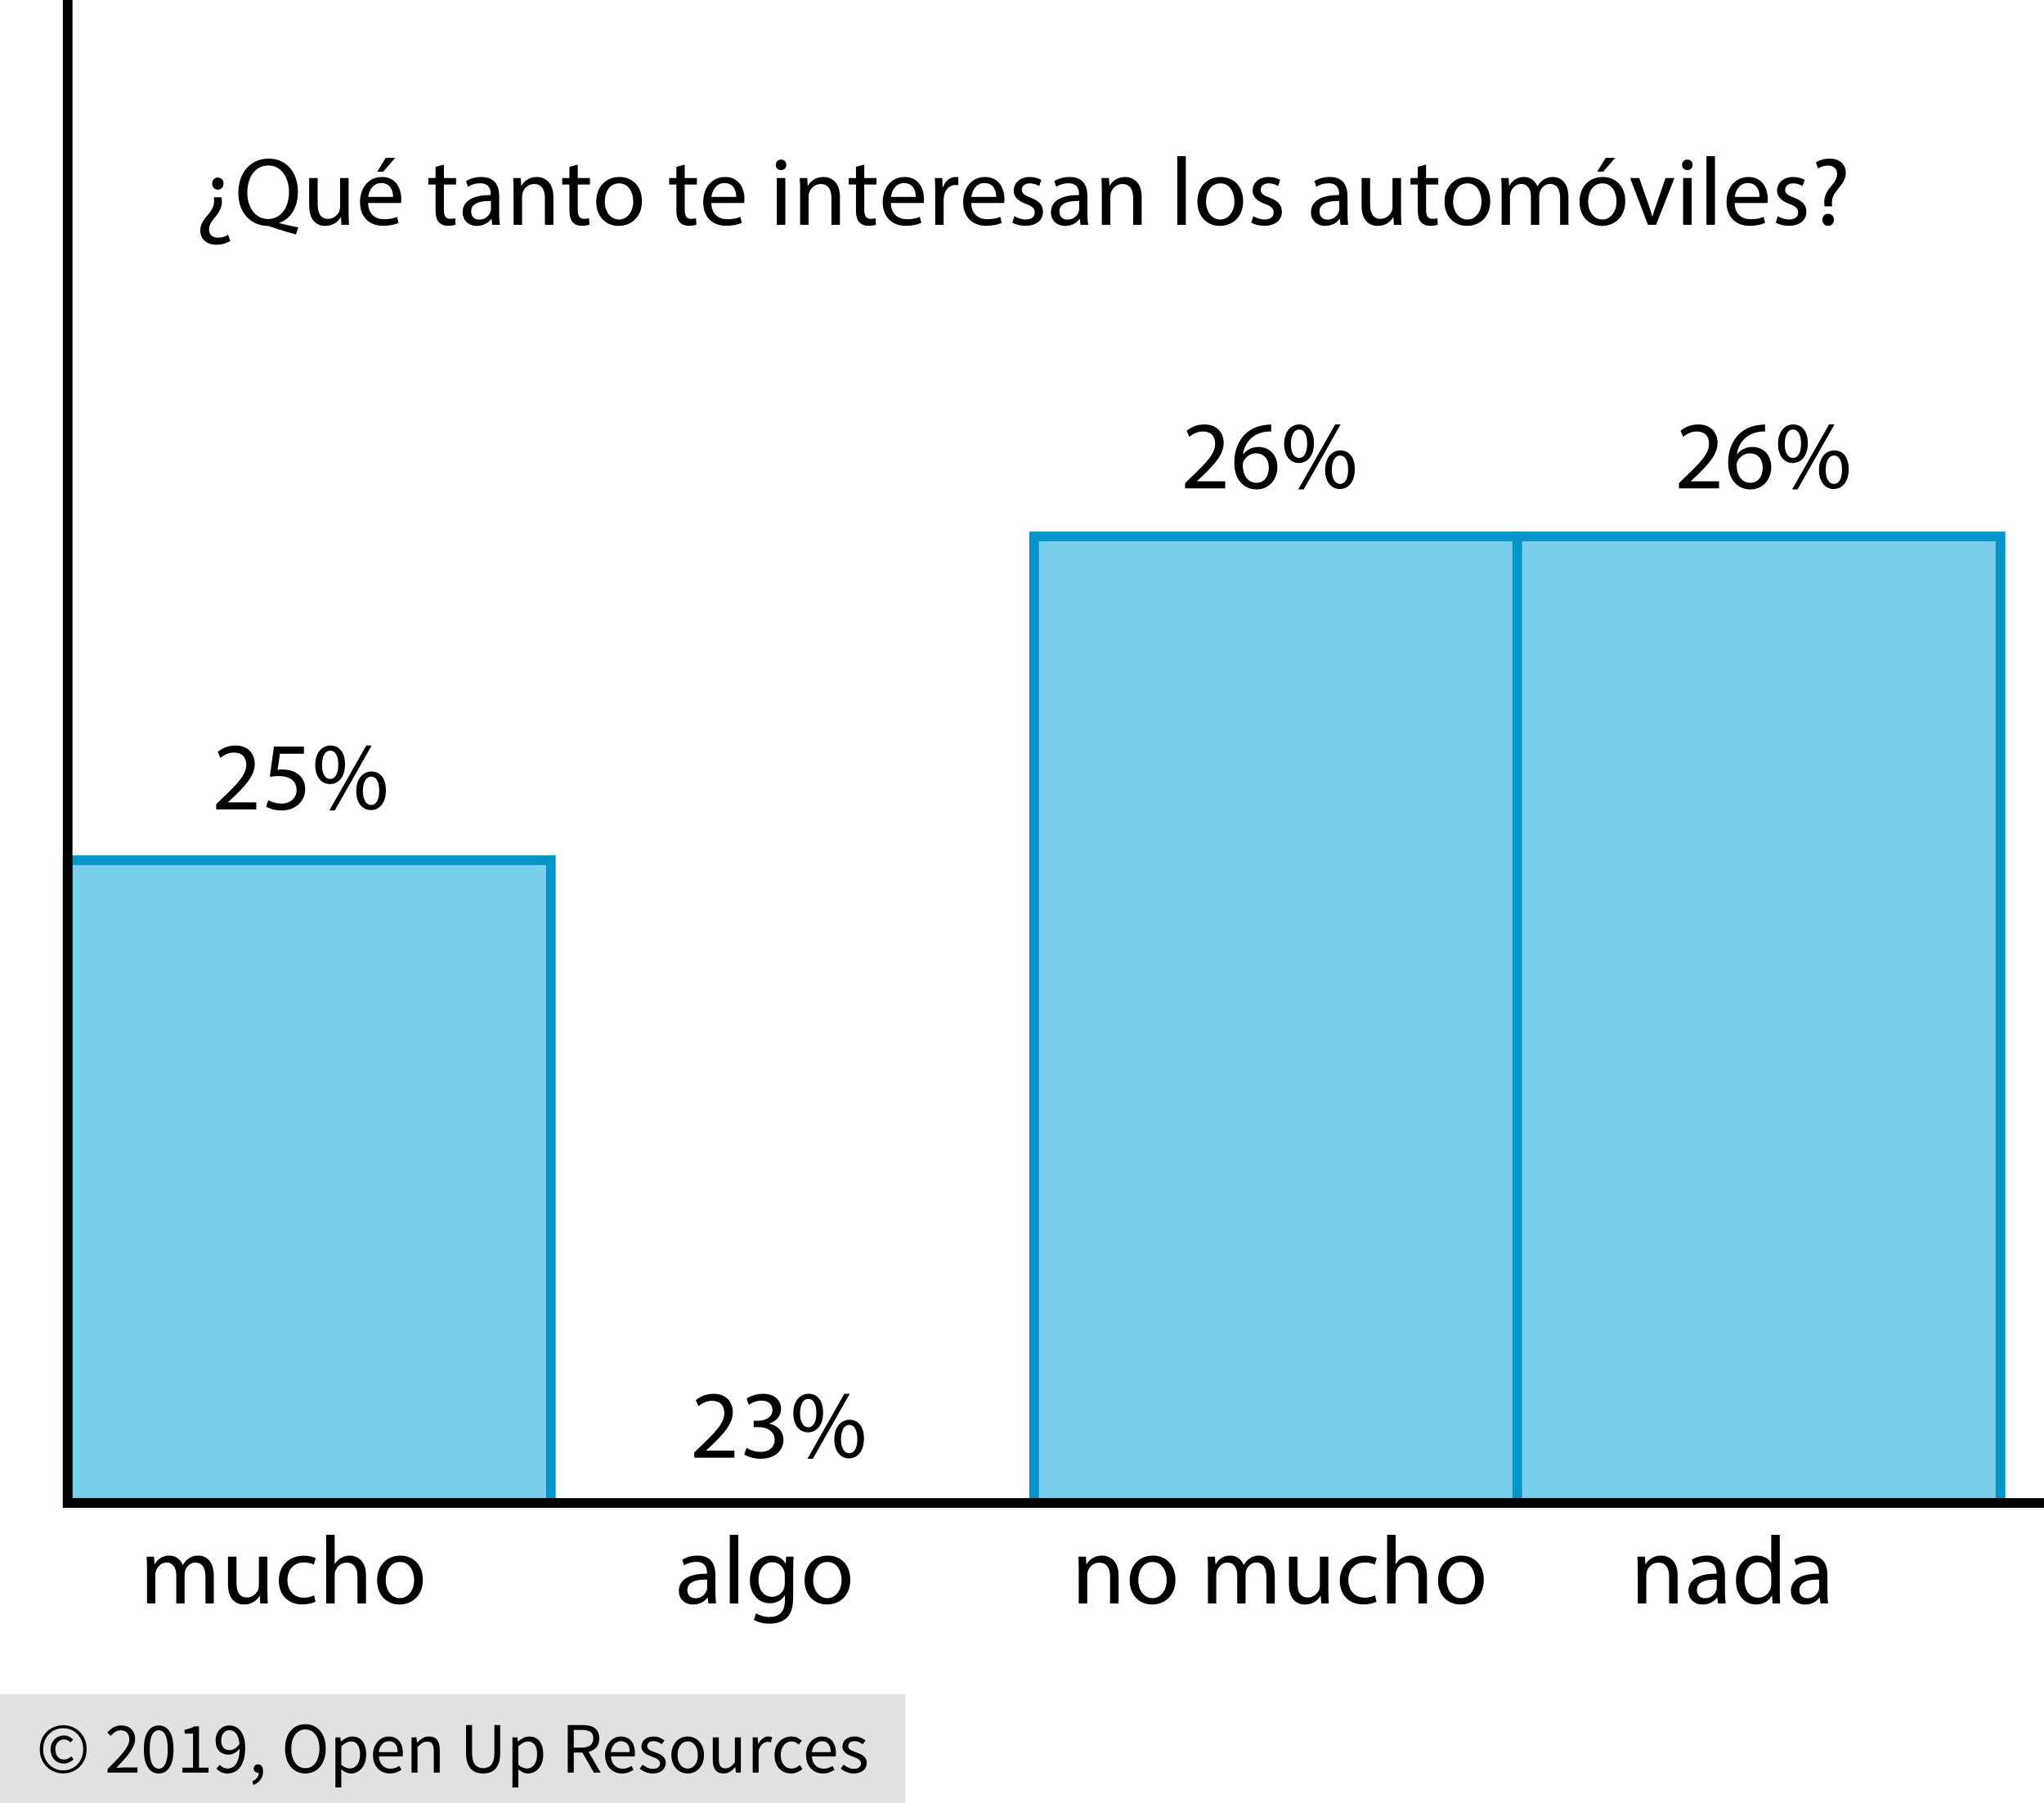<?xml version="1.0" encoding="utf-8"?>
<!-- Generator: Adobe Illustrator 23.0.3, SVG Export Plug-In . SVG Version: 6.00 Build 0)  -->
<svg version="1.1" xmlns="http://www.w3.org/2000/svg" xmlns:xlink="http://www.w3.org/1999/xlink" x="0px" y="0px"
	 viewBox="0 0 423 373.094" style="enable-background:new 0 0 423 373.094;" xml:space="preserve">
<style type="text/css">
	.st0{fill:#E1E1E1;}
	.st1{fill:#7BCEEC;stroke:#0695C8;stroke-width:2;stroke-miterlimit:10;}
	.st2{fill:none;stroke:#000000;stroke-width:2;stroke-miterlimit:10;}
</style>
<g id="Copyright">
	<rect y="350.594" class="st0" width="187.347" height="22.5"/>
	<g>
		<path d="M13.08,366.959c-0.65,0-1.27-0.118-1.86-0.353c-0.59-0.235-1.105-0.57-1.545-1.005s-0.79-0.96-1.05-1.575
			c-0.26-0.615-0.39-1.307-0.39-2.078c0-0.76,0.13-1.445,0.39-2.055c0.26-0.61,0.61-1.13,1.05-1.56c0.44-0.43,0.955-0.76,1.545-0.99
			c0.59-0.229,1.209-0.345,1.86-0.345c0.65,0,1.268,0.115,1.853,0.345c0.585,0.23,1.1,0.561,1.545,0.99
			c0.445,0.43,0.797,0.95,1.058,1.56c0.26,0.61,0.39,1.295,0.39,2.055c0,0.771-0.13,1.463-0.39,2.078
			c-0.26,0.615-0.613,1.14-1.058,1.575c-0.445,0.435-0.96,0.77-1.545,1.005S13.73,366.959,13.08,366.959z M13.08,366.33
			c0.57,0,1.105-0.105,1.605-0.315c0.5-0.21,0.938-0.508,1.312-0.893s0.672-0.845,0.893-1.38c0.22-0.535,0.33-1.132,0.33-1.792
			c0-0.65-0.11-1.242-0.33-1.777c-0.22-0.535-0.518-0.992-0.893-1.373c-0.375-0.38-0.812-0.672-1.312-0.877
			c-0.5-0.205-1.035-0.308-1.605-0.308c-0.57,0-1.105,0.103-1.605,0.308c-0.5,0.205-0.938,0.498-1.312,0.877
			c-0.375,0.38-0.673,0.838-0.893,1.373c-0.22,0.535-0.33,1.127-0.33,1.777c0,0.66,0.11,1.258,0.33,1.792
			c0.22,0.535,0.518,0.996,0.893,1.38s0.812,0.682,1.312,0.893C11.975,366.225,12.51,366.33,13.08,366.33z M13.2,364.919
			c-0.38,0-0.735-0.067-1.065-0.203c-0.33-0.135-0.62-0.33-0.87-0.585c-0.25-0.255-0.445-0.565-0.585-0.93
			c-0.14-0.365-0.21-0.783-0.21-1.253c0-0.43,0.077-0.82,0.232-1.17c0.155-0.35,0.36-0.65,0.615-0.9s0.55-0.44,0.885-0.57
			c0.335-0.13,0.682-0.195,1.042-0.195c0.42,0,0.777,0.083,1.072,0.248s0.562,0.368,0.803,0.607l-0.525,0.585
			c-0.2-0.2-0.403-0.352-0.608-0.457c-0.205-0.105-0.438-0.158-0.697-0.158c-0.55,0-0.993,0.188-1.328,0.562
			s-0.502,0.857-0.502,1.447c0,0.66,0.163,1.183,0.487,1.568c0.325,0.385,0.758,0.577,1.298,0.577c0.32,0,0.6-0.062,0.84-0.188
			c0.24-0.125,0.47-0.282,0.69-0.472l0.45,0.63c-0.28,0.24-0.575,0.442-0.885,0.607S13.65,364.919,13.2,364.919z"/>
		<path d="M22.26,366.794v-0.735c0.72-0.72,1.36-1.37,1.92-1.95c0.56-0.58,1.03-1.118,1.41-1.612c0.38-0.495,0.669-0.95,0.87-1.365
			c0.2-0.415,0.3-0.817,0.3-1.208c0-0.55-0.15-1-0.45-1.35c-0.3-0.35-0.755-0.525-1.365-0.525c-0.4,0-0.771,0.113-1.11,0.337
			c-0.34,0.225-0.65,0.498-0.93,0.818L22.2,358.5c0.4-0.44,0.825-0.792,1.275-1.058c0.45-0.265,0.99-0.397,1.62-0.397
			c0.89,0,1.59,0.258,2.1,0.772c0.51,0.515,0.765,1.198,0.765,2.047c0,0.45-0.097,0.903-0.292,1.358
			c-0.195,0.455-0.465,0.925-0.81,1.41c-0.345,0.485-0.755,0.99-1.23,1.515s-0.997,1.083-1.567,1.672c0.26-0.02,0.53-0.04,0.81-0.06
			c0.28-0.02,0.545-0.03,0.795-0.03h2.775v1.065H22.26z"/>
		<path d="M32.85,366.975c-0.97,0-1.725-0.43-2.265-1.29c-0.54-0.86-0.81-2.095-0.81-3.705s0.27-2.835,0.81-3.675
			c0.54-0.84,1.295-1.26,2.265-1.26c0.96,0,1.71,0.42,2.25,1.26c0.54,0.84,0.81,2.065,0.81,3.675s-0.27,2.845-0.81,3.705
			S33.81,366.975,32.85,366.975z M32.85,365.984c0.28,0,0.533-0.077,0.758-0.232c0.225-0.155,0.42-0.395,0.585-0.72
			c0.165-0.325,0.292-0.74,0.382-1.245s0.135-1.107,0.135-1.808c0-0.7-0.045-1.3-0.135-1.8c-0.09-0.5-0.217-0.907-0.382-1.222
			s-0.36-0.547-0.585-0.698c-0.225-0.15-0.478-0.225-0.758-0.225s-0.535,0.075-0.765,0.225c-0.23,0.15-0.428,0.383-0.593,0.698
			s-0.292,0.723-0.382,1.222c-0.09,0.5-0.135,1.101-0.135,1.8c0,1.4,0.173,2.417,0.518,3.052
			C31.837,365.667,32.29,365.984,32.85,365.984z"/>
		<path d="M37.755,366.794v-1.02h2.19v-7.05h-1.74v-0.795c0.44-0.08,0.823-0.177,1.148-0.292c0.325-0.115,0.617-0.252,0.877-0.412
			h0.945v8.55h1.98v1.02H37.755z"/>
		<path d="M47.1,366.975c-0.51,0-0.958-0.095-1.343-0.285s-0.708-0.43-0.967-0.72l0.69-0.78c0.2,0.23,0.438,0.415,0.712,0.555
			s0.562,0.21,0.862,0.21c0.34,0,0.66-0.07,0.96-0.21c0.3-0.14,0.564-0.373,0.795-0.698c0.23-0.325,0.415-0.748,0.555-1.268
			c0.14-0.52,0.215-1.165,0.225-1.935c-0.3,0.38-0.65,0.68-1.05,0.9c-0.4,0.22-0.8,0.33-1.2,0.33c-0.83,0-1.49-0.245-1.98-0.735
			c-0.49-0.49-0.735-1.23-0.735-2.22c0-0.46,0.075-0.878,0.225-1.253c0.15-0.375,0.353-0.697,0.607-0.967s0.555-0.48,0.9-0.63
			s0.708-0.225,1.087-0.225c0.47,0,0.908,0.095,1.312,0.285c0.405,0.19,0.755,0.478,1.05,0.862c0.294,0.385,0.525,0.865,0.69,1.44
			c0.165,0.575,0.248,1.248,0.248,2.018c0,0.96-0.1,1.777-0.3,2.453c-0.2,0.675-0.47,1.225-0.81,1.65
			c-0.34,0.425-0.728,0.735-1.163,0.93C48.037,366.877,47.58,366.975,47.1,366.975z M47.549,362.145c0.32,0,0.658-0.1,1.013-0.3
			c0.355-0.2,0.688-0.525,0.998-0.975c-0.08-0.94-0.3-1.65-0.66-2.13s-0.845-0.72-1.455-0.72c-0.23,0-0.448,0.05-0.652,0.15
			c-0.205,0.1-0.383,0.243-0.533,0.428s-0.268,0.407-0.353,0.667c-0.085,0.26-0.127,0.545-0.127,0.855
			c0,0.63,0.145,1.125,0.435,1.485S46.949,362.145,47.549,362.145z"/>
		<path d="M52.484,369.344l-0.3-0.72c0.43-0.19,0.765-0.442,1.005-0.758c0.24-0.315,0.355-0.672,0.345-1.072
			c-0.03,0.01-0.081,0.015-0.15,0.015c-0.24,0-0.447-0.073-0.622-0.218c-0.175-0.145-0.263-0.357-0.263-0.637
			c0-0.27,0.09-0.482,0.27-0.638c0.18-0.155,0.395-0.232,0.645-0.232c0.32,0,0.572,0.13,0.757,0.39
			c0.185,0.26,0.278,0.615,0.278,1.065c0,0.65-0.175,1.215-0.525,1.695S53.094,369.084,52.484,369.344z"/>
		<path d="M63.194,366.975c-0.62,0-1.188-0.12-1.703-0.36c-0.515-0.24-0.958-0.582-1.327-1.027c-0.37-0.445-0.658-0.985-0.863-1.62
			c-0.205-0.635-0.308-1.347-0.308-2.137s0.103-1.498,0.308-2.123s0.493-1.155,0.863-1.59c0.37-0.435,0.812-0.767,1.327-0.997
			s1.083-0.345,1.703-0.345s1.188,0.118,1.703,0.353c0.515,0.235,0.96,0.57,1.335,1.005s0.665,0.965,0.87,1.59
			c0.205,0.625,0.307,1.327,0.307,2.107c0,0.79-0.103,1.502-0.307,2.137c-0.205,0.635-0.495,1.175-0.87,1.62
			c-0.375,0.445-0.82,0.788-1.335,1.027C64.382,366.854,63.814,366.975,63.194,366.975z M63.194,365.879
			c0.44,0,0.837-0.095,1.192-0.285c0.355-0.189,0.66-0.462,0.915-0.817s0.453-0.78,0.593-1.275c0.14-0.495,0.21-1.052,0.21-1.672
			c0-0.61-0.07-1.16-0.21-1.65c-0.14-0.49-0.338-0.905-0.593-1.245s-0.56-0.603-0.915-0.788s-0.752-0.277-1.192-0.277
			s-0.837,0.092-1.192,0.277s-0.66,0.448-0.915,0.788s-0.453,0.755-0.593,1.245c-0.14,0.49-0.21,1.041-0.21,1.65
			c0,0.62,0.07,1.177,0.21,1.672s0.338,0.92,0.593,1.275s0.56,0.628,0.915,0.817C62.357,365.785,62.754,365.879,63.194,365.879z"/>
		<path d="M69.404,369.87v-10.365h1.02l0.105,0.84h0.045c0.33-0.28,0.692-0.52,1.087-0.72s0.808-0.3,1.238-0.3
			c0.47,0,0.885,0.088,1.245,0.263c0.36,0.175,0.66,0.425,0.9,0.75c0.24,0.325,0.422,0.715,0.547,1.17
			c0.125,0.455,0.188,0.968,0.188,1.538c0,0.62-0.085,1.172-0.255,1.658c-0.17,0.485-0.4,0.897-0.69,1.237
			c-0.291,0.34-0.625,0.598-1.005,0.772c-0.38,0.175-0.78,0.263-1.2,0.263c-0.34,0-0.678-0.075-1.013-0.225
			s-0.672-0.355-1.012-0.615l0.03,1.275v2.46H69.404z M72.419,365.939c0.3,0,0.577-0.067,0.833-0.203
			c0.255-0.135,0.475-0.325,0.66-0.57s0.33-0.547,0.435-0.908c0.105-0.36,0.158-0.765,0.158-1.215c0-0.4-0.035-0.765-0.105-1.095
			c-0.07-0.33-0.183-0.612-0.337-0.847c-0.155-0.235-0.355-0.417-0.6-0.548c-0.245-0.129-0.538-0.195-0.877-0.195
			c-0.31,0-0.623,0.085-0.938,0.255c-0.315,0.17-0.653,0.415-1.013,0.735v3.825c0.33,0.28,0.65,0.478,0.96,0.593
			C71.904,365.882,72.179,365.939,72.419,365.939z"/>
		<path d="M80.684,366.975c-0.49,0-0.948-0.088-1.373-0.263c-0.425-0.175-0.795-0.425-1.11-0.75
			c-0.315-0.325-0.562-0.722-0.743-1.192s-0.27-1.005-0.27-1.605s0.092-1.138,0.277-1.613c0.185-0.475,0.43-0.877,0.735-1.208
			c0.305-0.33,0.652-0.582,1.042-0.757c0.39-0.175,0.795-0.263,1.215-0.263c0.46,0,0.873,0.081,1.237,0.24
			c0.365,0.16,0.67,0.39,0.915,0.69s0.433,0.66,0.562,1.08s0.195,0.89,0.195,1.41c0,0.13-0.003,0.257-0.008,0.382
			s-0.018,0.232-0.037,0.322h-4.92c0.05,0.78,0.292,1.398,0.728,1.853c0.435,0.456,1.002,0.683,1.703,0.683
			c0.35,0,0.672-0.052,0.968-0.157c0.294-0.105,0.577-0.243,0.847-0.413l0.435,0.81c-0.32,0.2-0.675,0.375-1.065,0.525
			S81.184,366.975,80.684,366.975z M78.389,362.564h3.9c0-0.74-0.158-1.302-0.473-1.688c-0.315-0.385-0.757-0.578-1.327-0.578
			c-0.26,0-0.508,0.05-0.743,0.15c-0.235,0.1-0.448,0.248-0.638,0.443c-0.19,0.195-0.348,0.433-0.472,0.712
			C78.511,361.884,78.429,362.205,78.389,362.564z"/>
		<path d="M85.169,366.794v-7.29h1.02l0.105,1.05h0.045c0.35-0.35,0.717-0.642,1.103-0.877c0.385-0.235,0.833-0.353,1.343-0.353
			c0.77,0,1.332,0.24,1.688,0.72c0.354,0.48,0.532,1.19,0.532,2.13v4.62h-1.23v-4.455c0-0.69-0.11-1.188-0.33-1.492
			c-0.22-0.305-0.57-0.458-1.05-0.458c-0.38,0-0.715,0.095-1.005,0.285c-0.291,0.19-0.62,0.47-0.99,0.84v5.28H85.169z"/>
		<path d="M99.989,366.975c-0.5,0-0.968-0.073-1.403-0.218c-0.435-0.145-0.81-0.385-1.125-0.72s-0.562-0.772-0.742-1.312
			c-0.18-0.54-0.27-1.205-0.27-1.995v-5.775h1.245v5.805c0,0.59,0.06,1.085,0.18,1.485s0.282,0.72,0.487,0.96
			c0.205,0.24,0.448,0.412,0.728,0.518c0.28,0.105,0.58,0.157,0.9,0.157c0.33,0,0.635-0.052,0.915-0.157
			c0.28-0.105,0.525-0.278,0.735-0.518c0.21-0.24,0.375-0.56,0.495-0.96c0.12-0.4,0.18-0.895,0.18-1.485v-5.805h1.2v5.775
			c0,0.79-0.09,1.455-0.27,1.995c-0.18,0.54-0.428,0.978-0.743,1.312s-0.688,0.575-1.117,0.72
			C100.954,366.902,100.488,366.975,99.989,366.975z"/>
		<path d="M106.048,369.87v-10.365h1.02l0.105,0.84h0.045c0.33-0.28,0.692-0.52,1.087-0.72s0.808-0.3,1.238-0.3
			c0.47,0,0.885,0.088,1.245,0.263c0.36,0.175,0.66,0.425,0.9,0.75c0.24,0.325,0.422,0.715,0.547,1.17
			c0.125,0.455,0.188,0.968,0.188,1.538c0,0.62-0.085,1.172-0.255,1.658c-0.17,0.485-0.4,0.897-0.69,1.237
			c-0.291,0.34-0.625,0.598-1.005,0.772c-0.38,0.175-0.78,0.263-1.2,0.263c-0.34,0-0.678-0.075-1.013-0.225
			s-0.672-0.355-1.012-0.615l0.03,1.275v2.46H106.048z M109.063,365.939c0.3,0,0.577-0.067,0.833-0.203
			c0.255-0.135,0.475-0.325,0.66-0.57s0.33-0.547,0.435-0.908c0.105-0.36,0.158-0.765,0.158-1.215c0-0.4-0.035-0.765-0.105-1.095
			c-0.07-0.33-0.183-0.612-0.337-0.847c-0.155-0.235-0.355-0.417-0.6-0.548c-0.245-0.129-0.538-0.195-0.877-0.195
			c-0.31,0-0.623,0.085-0.938,0.255c-0.315,0.17-0.653,0.415-1.013,0.735v3.825c0.33,0.28,0.65,0.478,0.96,0.593
			C108.548,365.882,108.823,365.939,109.063,365.939z"/>
		<path d="M117.494,366.794v-9.84h3.075c0.5,0,0.962,0.047,1.388,0.143c0.425,0.095,0.79,0.252,1.095,0.472
			c0.305,0.22,0.542,0.505,0.712,0.855c0.17,0.35,0.255,0.78,0.255,1.29c0,0.77-0.2,1.385-0.6,1.845s-0.94,0.775-1.62,0.945
			l2.505,4.29h-1.41l-2.37-4.155h-1.785v4.155H117.494z M118.739,361.62h1.65c0.77,0,1.36-0.158,1.77-0.473
			c0.41-0.315,0.615-0.792,0.615-1.433c0-0.65-0.205-1.105-0.615-1.365c-0.41-0.26-1-0.39-1.77-0.39h-1.65V361.62z"/>
		<path d="M128.713,366.975c-0.49,0-0.948-0.088-1.373-0.263c-0.425-0.175-0.795-0.425-1.11-0.75
			c-0.315-0.325-0.562-0.722-0.743-1.192s-0.27-1.005-0.27-1.605s0.092-1.138,0.277-1.613c0.185-0.475,0.43-0.877,0.735-1.208
			c0.305-0.33,0.652-0.582,1.042-0.757c0.39-0.175,0.795-0.263,1.215-0.263c0.46,0,0.873,0.081,1.237,0.24
			c0.365,0.16,0.67,0.39,0.915,0.69s0.433,0.66,0.562,1.08s0.195,0.89,0.195,1.41c0,0.13-0.003,0.257-0.008,0.382
			s-0.018,0.232-0.037,0.322h-4.92c0.05,0.78,0.292,1.398,0.728,1.853c0.435,0.456,1.002,0.683,1.703,0.683
			c0.35,0,0.672-0.052,0.968-0.157c0.294-0.105,0.577-0.243,0.847-0.413l0.435,0.81c-0.32,0.2-0.675,0.375-1.065,0.525
			S129.213,366.975,128.713,366.975z M126.418,362.564h3.9c0-0.74-0.158-1.302-0.473-1.688c-0.315-0.385-0.757-0.578-1.327-0.578
			c-0.26,0-0.508,0.05-0.743,0.15c-0.235,0.1-0.448,0.248-0.638,0.443c-0.19,0.195-0.348,0.433-0.472,0.712
			C126.541,361.884,126.458,362.205,126.418,362.564z"/>
		<path d="M135.103,366.975c-0.52,0-1.015-0.095-1.485-0.285s-0.88-0.43-1.23-0.72l0.615-0.825c0.32,0.26,0.647,0.47,0.982,0.63
			c0.335,0.16,0.722,0.24,1.163,0.24c0.48,0,0.84-0.11,1.08-0.33c0.24-0.22,0.36-0.49,0.36-0.81c0-0.19-0.05-0.355-0.15-0.495
			c-0.1-0.14-0.228-0.263-0.383-0.368c-0.155-0.105-0.333-0.197-0.532-0.277c-0.2-0.08-0.4-0.16-0.6-0.24
			c-0.26-0.09-0.52-0.192-0.78-0.308c-0.26-0.115-0.493-0.255-0.697-0.42c-0.205-0.165-0.373-0.357-0.502-0.578
			c-0.13-0.22-0.195-0.485-0.195-0.795c0-0.29,0.058-0.562,0.173-0.817c0.115-0.255,0.28-0.475,0.495-0.66
			c0.215-0.185,0.478-0.33,0.788-0.435s0.66-0.158,1.05-0.158c0.459,0,0.882,0.081,1.268,0.24c0.385,0.16,0.717,0.355,0.997,0.585
			l-0.585,0.78c-0.25-0.189-0.51-0.345-0.78-0.465s-0.565-0.18-0.885-0.18c-0.46,0-0.797,0.105-1.012,0.315
			c-0.215,0.21-0.323,0.455-0.323,0.735c0,0.17,0.045,0.317,0.135,0.442c0.09,0.125,0.21,0.235,0.36,0.33
			c0.15,0.095,0.323,0.18,0.518,0.255c0.195,0.075,0.397,0.153,0.607,0.232c0.26,0.1,0.522,0.205,0.788,0.315
			c0.265,0.11,0.502,0.247,0.712,0.412s0.382,0.368,0.518,0.607c0.135,0.24,0.203,0.53,0.203,0.87c0,0.3-0.058,0.58-0.173,0.84
			c-0.115,0.26-0.285,0.49-0.51,0.69s-0.505,0.357-0.84,0.472C135.915,366.917,135.533,366.975,135.103,366.975z"/>
		<path d="M142.318,366.975c-0.45,0-0.877-0.085-1.282-0.255c-0.405-0.17-0.763-0.417-1.073-0.742s-0.558-0.725-0.743-1.2
			c-0.185-0.475-0.277-1.012-0.277-1.612c0-0.61,0.092-1.152,0.277-1.627s0.433-0.877,0.743-1.208s0.667-0.58,1.073-0.75
			c0.405-0.17,0.833-0.255,1.282-0.255c0.45,0,0.877,0.085,1.283,0.255c0.405,0.17,0.762,0.42,1.072,0.75s0.558,0.732,0.743,1.208
			s0.277,1.018,0.277,1.627c0,0.6-0.092,1.138-0.277,1.612c-0.185,0.475-0.433,0.875-0.743,1.2s-0.667,0.572-1.072,0.742
			C143.195,366.889,142.768,366.975,142.318,366.975z M142.318,365.955c0.31,0,0.595-0.068,0.855-0.203
			c0.26-0.135,0.482-0.325,0.667-0.57s0.328-0.538,0.428-0.878c0.1-0.34,0.15-0.72,0.15-1.14s-0.05-0.803-0.15-1.147
			c-0.1-0.345-0.243-0.643-0.428-0.893s-0.408-0.442-0.667-0.578c-0.26-0.135-0.545-0.203-0.855-0.203s-0.595,0.068-0.855,0.203
			c-0.26,0.135-0.482,0.328-0.667,0.578s-0.328,0.547-0.427,0.893c-0.1,0.345-0.15,0.728-0.15,1.147s0.05,0.8,0.15,1.14
			c0.1,0.34,0.242,0.633,0.427,0.878s0.407,0.435,0.667,0.57C141.723,365.887,142.008,365.955,142.318,365.955z"/>
		<path d="M149.743,366.975c-0.78,0-1.348-0.24-1.702-0.72c-0.355-0.48-0.533-1.19-0.533-2.13v-4.62h1.245v4.455
			c0,0.69,0.107,1.188,0.322,1.493s0.562,0.458,1.042,0.458c0.38,0,0.715-0.098,1.005-0.293c0.29-0.195,0.609-0.507,0.96-0.938
			v-5.175h1.23v7.29h-1.02l-0.105-1.14h-0.045c-0.34,0.4-0.697,0.72-1.072,0.96C150.695,366.854,150.253,366.975,149.743,366.975z"
			/>
		<path d="M155.772,366.794v-7.29h1.02l0.105,1.32h0.045c0.25-0.459,0.553-0.825,0.908-1.095c0.354-0.27,0.742-0.405,1.163-0.405
			c0.29,0,0.55,0.05,0.78,0.15l-0.24,1.08c-0.12-0.04-0.23-0.07-0.33-0.09c-0.1-0.02-0.225-0.03-0.375-0.03
			c-0.31,0-0.633,0.125-0.968,0.375s-0.627,0.685-0.877,1.305v4.68H155.772z"/>
		<path d="M163.708,366.975c-0.48,0-0.93-0.085-1.35-0.255c-0.42-0.17-0.782-0.417-1.087-0.742s-0.545-0.725-0.72-1.2
			c-0.175-0.475-0.263-1.012-0.263-1.612c0-0.61,0.095-1.152,0.285-1.627s0.445-0.877,0.765-1.208c0.32-0.33,0.692-0.58,1.117-0.75
			c0.425-0.17,0.873-0.255,1.343-0.255c0.48,0,0.89,0.085,1.23,0.255c0.34,0.17,0.64,0.37,0.9,0.6l-0.63,0.81
			c-0.21-0.189-0.433-0.345-0.667-0.465c-0.235-0.12-0.498-0.18-0.788-0.18c-0.33,0-0.635,0.068-0.915,0.203
			c-0.28,0.135-0.52,0.328-0.72,0.578s-0.357,0.547-0.472,0.893c-0.115,0.345-0.173,0.728-0.173,1.147s0.055,0.8,0.165,1.14
			c0.11,0.34,0.263,0.633,0.458,0.878c0.195,0.245,0.433,0.435,0.712,0.57c0.28,0.135,0.585,0.203,0.915,0.203
			c0.34,0,0.653-0.073,0.938-0.218c0.285-0.145,0.542-0.317,0.772-0.518l0.54,0.825c-0.33,0.29-0.695,0.518-1.095,0.683
			C164.567,366.892,164.147,366.975,163.708,366.975z"/>
		<path d="M170.308,366.975c-0.49,0-0.948-0.088-1.373-0.263c-0.425-0.175-0.795-0.425-1.11-0.75
			c-0.315-0.325-0.562-0.722-0.743-1.192s-0.27-1.005-0.27-1.605s0.092-1.138,0.277-1.613c0.185-0.475,0.43-0.877,0.735-1.208
			c0.305-0.33,0.652-0.582,1.042-0.757c0.39-0.175,0.795-0.263,1.215-0.263c0.46,0,0.873,0.081,1.237,0.24
			c0.365,0.16,0.67,0.39,0.915,0.69s0.433,0.66,0.562,1.08s0.195,0.89,0.195,1.41c0,0.13-0.003,0.257-0.008,0.382
			s-0.018,0.232-0.037,0.322h-4.92c0.05,0.78,0.292,1.398,0.728,1.853c0.435,0.456,1.002,0.683,1.703,0.683
			c0.35,0,0.672-0.052,0.968-0.157c0.294-0.105,0.577-0.243,0.847-0.413l0.435,0.81c-0.32,0.2-0.675,0.375-1.065,0.525
			S170.808,366.975,170.308,366.975z M168.013,362.564h3.9c0-0.74-0.158-1.302-0.473-1.688c-0.315-0.385-0.757-0.578-1.327-0.578
			c-0.26,0-0.508,0.05-0.743,0.15c-0.235,0.1-0.448,0.248-0.638,0.443c-0.19,0.195-0.348,0.433-0.472,0.712
			C168.135,361.884,168.052,362.205,168.013,362.564z"/>
		<path d="M176.697,366.975c-0.52,0-1.015-0.095-1.485-0.285s-0.88-0.43-1.23-0.72l0.615-0.825c0.32,0.26,0.647,0.47,0.982,0.63
			c0.335,0.16,0.722,0.24,1.163,0.24c0.48,0,0.84-0.11,1.08-0.33c0.24-0.22,0.36-0.49,0.36-0.81c0-0.19-0.05-0.355-0.15-0.495
			c-0.1-0.14-0.228-0.263-0.383-0.368c-0.155-0.105-0.333-0.197-0.532-0.277c-0.2-0.08-0.4-0.16-0.6-0.24
			c-0.26-0.09-0.52-0.192-0.78-0.308c-0.26-0.115-0.493-0.255-0.697-0.42c-0.205-0.165-0.373-0.357-0.502-0.578
			c-0.13-0.22-0.195-0.485-0.195-0.795c0-0.29,0.058-0.562,0.173-0.817c0.115-0.255,0.28-0.475,0.495-0.66
			c0.215-0.185,0.478-0.33,0.788-0.435s0.66-0.158,1.05-0.158c0.459,0,0.882,0.081,1.268,0.24c0.385,0.16,0.717,0.355,0.997,0.585
			l-0.585,0.78c-0.25-0.189-0.51-0.345-0.78-0.465s-0.565-0.18-0.885-0.18c-0.46,0-0.797,0.105-1.012,0.315
			c-0.215,0.21-0.323,0.455-0.323,0.735c0,0.17,0.045,0.317,0.135,0.442c0.09,0.125,0.21,0.235,0.36,0.33
			c0.15,0.095,0.323,0.18,0.518,0.255c0.195,0.075,0.397,0.153,0.607,0.232c0.26,0.1,0.522,0.205,0.788,0.315
			c0.265,0.11,0.502,0.247,0.712,0.412s0.382,0.368,0.518,0.607c0.135,0.24,0.203,0.53,0.203,0.87c0,0.3-0.058,0.58-0.173,0.84
			c-0.115,0.26-0.285,0.49-0.51,0.69s-0.505,0.357-0.84,0.472C177.509,366.917,177.127,366.975,176.697,366.975z"/>
	</g>
</g>
<g id="Artwork">
	<rect x="14" y="178" class="st1" width="100" height="133"/>
	<rect x="214" y="111" class="st1" width="100" height="200"/>
	<rect x="314" y="111" class="st1" width="100" height="200"/>
	<polyline class="st2" points="14,0 14,311 423,311 	"/>
</g>
<g id="Spanish">
	<g>
		<path d="M338.935,324.733c0-1-0.02-1.82-0.08-2.621h1.56l0.1,1.601h0.04c0.48-0.92,1.601-1.821,3.201-1.821
			c1.34,0,3.421,0.8,3.421,4.121v5.781h-1.76v-5.581c0-1.561-0.581-2.861-2.241-2.861c-1.16,0-2.061,0.82-2.36,1.8
			c-0.08,0.22-0.12,0.521-0.12,0.82v5.821h-1.76V324.733z"/>
		<path d="M355.535,331.794l-0.14-1.22h-0.06c-0.54,0.76-1.581,1.44-2.961,1.44c-1.96,0-2.96-1.38-2.96-2.781
			c0-2.34,2.081-3.621,5.821-3.601v-0.2c0-0.8-0.22-2.241-2.201-2.241c-0.9,0-1.84,0.28-2.521,0.72l-0.4-1.16
			c0.8-0.52,1.96-0.86,3.181-0.86c2.96,0,3.681,2.021,3.681,3.961v3.621c0,0.84,0.04,1.66,0.16,2.32H355.535z M355.275,326.854
			c-1.92-0.04-4.101,0.3-4.101,2.18c0,1.141,0.76,1.681,1.661,1.681c1.26,0,2.06-0.8,2.34-1.621c0.06-0.18,0.1-0.38,0.1-0.56
			V326.854z"/>
		<path d="M368.315,317.591v11.703c0,0.86,0.02,1.84,0.08,2.5h-1.581l-0.08-1.68h-0.04c-0.54,1.08-1.72,1.9-3.301,1.9
			c-2.34,0-4.141-1.98-4.141-4.921c-0.02-3.221,1.98-5.201,4.341-5.201c1.48,0,2.48,0.7,2.92,1.48h0.04v-5.781H368.315z
			 M366.555,326.053c0-0.22-0.02-0.52-0.08-0.74c-0.26-1.12-1.221-2.041-2.541-2.041c-1.82,0-2.9,1.601-2.9,3.741
			c0,1.96,0.96,3.581,2.861,3.581c1.18,0,2.26-0.78,2.581-2.101c0.06-0.24,0.08-0.48,0.08-0.76V326.053z"/>
		<path d="M376.734,331.794l-0.14-1.22h-0.06c-0.54,0.76-1.581,1.44-2.961,1.44c-1.96,0-2.96-1.38-2.96-2.781
			c0-2.34,2.081-3.621,5.821-3.601v-0.2c0-0.8-0.22-2.241-2.201-2.241c-0.9,0-1.84,0.28-2.521,0.72l-0.4-1.16
			c0.8-0.52,1.96-0.86,3.181-0.86c2.96,0,3.681,2.021,3.681,3.961v3.621c0,0.84,0.04,1.66,0.16,2.32H376.734z M376.475,326.854
			c-1.92-0.04-4.101,0.3-4.101,2.18c0,1.141,0.76,1.681,1.661,1.681c1.26,0,2.06-0.8,2.34-1.621c0.06-0.18,0.1-0.38,0.1-0.56
			V326.854z"/>
	</g>
	<g>
		<path d="M347.458,101.049v-1.08l1.38-1.34c3.321-3.161,4.821-4.841,4.841-6.802c0-1.32-0.64-2.541-2.581-2.541
			c-1.18,0-2.161,0.6-2.761,1.101l-0.56-1.24c0.9-0.76,2.181-1.32,3.681-1.32c2.801,0,3.981,1.92,3.981,3.781
			c0,2.4-1.74,4.341-4.481,6.981l-1.04,0.96v0.04h5.841v1.46H347.458z"/>
		<path d="M365.279,89.286c-0.36-0.02-0.82,0-1.32,0.08c-2.761,0.46-4.221,2.48-4.521,4.621h0.06c0.62-0.82,1.7-1.5,3.141-1.5
			c2.301,0,3.921,1.661,3.921,4.201c0,2.38-1.62,4.581-4.321,4.581c-2.781,0-4.601-2.161-4.601-5.542c0-2.561,0.92-4.581,2.2-5.861
			c1.081-1.06,2.521-1.72,4.161-1.92c0.52-0.08,0.96-0.1,1.28-0.1V89.286z M364.779,96.788c0-1.86-1.061-2.981-2.681-2.981
			c-1.06,0-2.041,0.66-2.521,1.601c-0.12,0.2-0.2,0.46-0.2,0.78c0.04,2.14,1.021,3.721,2.861,3.721
			C363.758,99.909,364.779,98.648,364.779,96.788z"/>
		<path d="M374.118,91.707c0,2.74-1.44,4.101-3.121,4.101c-1.62,0-3.021-1.3-3.041-3.921c0-2.601,1.42-4.061,3.141-4.061
			C372.917,87.826,374.118,89.226,374.118,91.707z M369.357,91.827c-0.04,1.661,0.58,2.921,1.68,2.921
			c1.16,0,1.681-1.24,1.681-2.961c0-1.58-0.46-2.9-1.681-2.9C369.937,88.886,369.357,90.187,369.357,91.827z M370.877,101.269
			l7.642-13.443h1.12l-7.642,13.443H370.877z M382.58,97.088c0,2.741-1.44,4.101-3.101,4.101c-1.62,0-3.021-1.3-3.041-3.901
			c0-2.621,1.42-4.081,3.141-4.081C381.399,93.207,382.58,94.607,382.58,97.088z M377.819,97.208c-0.02,1.66,0.62,2.92,1.7,2.92
			c1.16,0,1.68-1.24,1.68-2.96c0-1.58-0.46-2.9-1.68-2.9C378.419,94.268,377.819,95.568,377.819,97.208z"/>
	</g>
	<g>
		<path d="M245.253,101.049v-1.08l1.38-1.34c3.321-3.161,4.821-4.841,4.841-6.802c0-1.32-0.64-2.541-2.581-2.541
			c-1.18,0-2.161,0.6-2.761,1.101l-0.56-1.24c0.9-0.76,2.181-1.32,3.681-1.32c2.801,0,3.981,1.92,3.981,3.781
			c0,2.4-1.74,4.341-4.481,6.981l-1.04,0.96v0.04h5.841v1.46H245.253z"/>
		<path d="M263.074,89.286c-0.36-0.02-0.82,0-1.32,0.08c-2.761,0.46-4.221,2.48-4.521,4.621h0.06c0.62-0.82,1.7-1.5,3.141-1.5
			c2.301,0,3.921,1.661,3.921,4.201c0,2.38-1.62,4.581-4.321,4.581c-2.781,0-4.601-2.161-4.601-5.542c0-2.561,0.92-4.581,2.2-5.861
			c1.081-1.06,2.521-1.72,4.161-1.92c0.52-0.08,0.96-0.1,1.28-0.1V89.286z M262.574,96.788c0-1.86-1.061-2.981-2.681-2.981
			c-1.06,0-2.041,0.66-2.521,1.601c-0.12,0.2-0.2,0.46-0.2,0.78c0.04,2.14,1.021,3.721,2.861,3.721
			C261.554,99.909,262.574,98.648,262.574,96.788z"/>
		<path d="M271.913,91.707c0,2.74-1.44,4.101-3.121,4.101c-1.62,0-3.021-1.3-3.041-3.921c0-2.601,1.42-4.061,3.141-4.061
			C270.713,87.826,271.913,89.226,271.913,91.707z M267.152,91.827c-0.04,1.661,0.58,2.921,1.68,2.921
			c1.16,0,1.681-1.24,1.681-2.961c0-1.58-0.46-2.9-1.681-2.9C267.732,88.886,267.152,90.187,267.152,91.827z M268.673,101.269
			l7.642-13.443h1.12l-7.642,13.443H268.673z M280.375,97.088c0,2.741-1.44,4.101-3.101,4.101c-1.62,0-3.021-1.3-3.041-3.901
			c0-2.621,1.42-4.081,3.141-4.081C279.195,93.207,280.375,94.607,280.375,97.088z M275.614,97.208c-0.02,1.66,0.62,2.92,1.7,2.92
			c1.16,0,1.68-1.24,1.68-2.96c0-1.58-0.46-2.9-1.68-2.9C276.214,94.268,275.614,95.568,275.614,97.208z"/>
	</g>
	<g>
		<path d="M223.242,324.733c0-1-0.02-1.82-0.08-2.621h1.56l0.1,1.601h0.04c0.48-0.92,1.601-1.821,3.201-1.821
			c1.34,0,3.421,0.8,3.421,4.121v5.781h-1.76v-5.581c0-1.561-0.58-2.861-2.241-2.861c-1.16,0-2.061,0.82-2.36,1.8
			c-0.08,0.22-0.12,0.521-0.12,0.82v5.821h-1.76V324.733z"/>
		<path d="M243.244,326.874c0,3.581-2.48,5.141-4.821,5.141c-2.621,0-4.641-1.92-4.641-4.981c0-3.241,2.12-5.141,4.801-5.141
			C241.364,321.892,243.244,323.913,243.244,326.874z M235.562,326.974c0,2.12,1.22,3.721,2.94,3.721
			c1.681,0,2.941-1.581,2.941-3.761c0-1.641-0.82-3.721-2.901-3.721C236.463,323.212,235.562,325.133,235.562,326.974z"/>
		<path d="M249.982,324.733c0-1-0.02-1.82-0.08-2.621h1.54l0.08,1.561h0.06c0.54-0.92,1.44-1.781,3.041-1.781
			c1.32,0,2.321,0.8,2.741,1.94h0.04c0.3-0.54,0.68-0.96,1.08-1.26c0.581-0.44,1.221-0.68,2.141-0.68c1.28,0,3.181,0.84,3.181,4.201
			v5.701h-1.72v-5.481c0-1.861-0.68-2.981-2.101-2.981c-1,0-1.78,0.74-2.081,1.601c-0.08,0.24-0.14,0.56-0.14,0.88v5.981h-1.721
			v-5.801c0-1.541-0.68-2.661-2.021-2.661c-1.1,0-1.9,0.88-2.18,1.76c-0.1,0.26-0.14,0.561-0.14,0.86v5.841h-1.72V324.733z"/>
		<path d="M274.904,329.154c0,1,0.02,1.88,0.08,2.641h-1.561l-0.1-1.581h-0.04c-0.46,0.78-1.48,1.801-3.201,1.801
			c-1.521,0-3.341-0.84-3.341-4.241v-5.661h1.76v5.361c0,1.84,0.56,3.081,2.161,3.081c1.18,0,2-0.82,2.32-1.601
			c0.1-0.26,0.16-0.58,0.16-0.9v-5.941h1.76V329.154z"/>
		<path d="M284.864,331.435c-0.46,0.24-1.48,0.56-2.781,0.56c-2.92,0-4.821-1.98-4.821-4.941c0-2.98,2.041-5.141,5.201-5.141
			c1.04,0,1.96,0.26,2.44,0.5l-0.4,1.36c-0.42-0.24-1.081-0.46-2.041-0.46c-2.221,0-3.421,1.641-3.421,3.661
			c0,2.24,1.44,3.621,3.361,3.621c1,0,1.66-0.26,2.16-0.48L284.864,331.435z"/>
		<path d="M287.062,317.591h1.76v6.042h0.04c0.28-0.5,0.72-0.94,1.26-1.24c0.52-0.3,1.14-0.5,1.8-0.5c1.3,0,3.381,0.8,3.381,4.141
			v5.761h-1.76v-5.561c0-1.561-0.581-2.881-2.241-2.881c-1.14,0-2.041,0.8-2.36,1.76c-0.1,0.24-0.12,0.5-0.12,0.84v5.841h-1.76
			V317.591z"/>
		<path d="M307.063,326.874c0,3.581-2.48,5.141-4.821,5.141c-2.621,0-4.641-1.92-4.641-4.981c0-3.241,2.12-5.141,4.801-5.141
			C305.183,321.892,307.063,323.913,307.063,326.874z M299.382,326.974c0,2.12,1.22,3.721,2.94,3.721
			c1.681,0,2.941-1.581,2.941-3.761c0-1.641-0.82-3.721-2.901-3.721C300.282,323.212,299.382,325.133,299.382,326.974z"/>
	</g>
	<g>
		<path d="M143.675,301.63v-1.08l1.38-1.34c3.321-3.161,4.821-4.841,4.841-6.802c0-1.32-0.64-2.541-2.581-2.541
			c-1.18,0-2.161,0.6-2.761,1.101l-0.56-1.24c0.9-0.76,2.181-1.32,3.681-1.32c2.801,0,3.981,1.92,3.981,3.781
			c0,2.4-1.74,4.341-4.481,6.981l-1.04,0.96v0.04h5.841v1.46H143.675z"/>
		<path d="M154.495,299.609c0.5,0.32,1.66,0.82,2.88,0.82c2.261,0,2.961-1.44,2.941-2.521c-0.02-1.82-1.661-2.601-3.361-2.601h-0.98
			v-1.32h0.98c1.28,0,2.901-0.66,2.901-2.201c0-1.04-0.66-1.96-2.281-1.96c-1.04,0-2.041,0.46-2.601,0.86l-0.46-1.28
			c0.68-0.5,2-1,3.401-1c2.561,0,3.721,1.52,3.721,3.101c0,1.34-0.8,2.48-2.4,3.061v0.04c1.6,0.32,2.9,1.521,2.9,3.341
			c0,2.08-1.62,3.901-4.741,3.901c-1.46,0-2.74-0.46-3.38-0.88L154.495,299.609z"/>
		<path d="M170.335,292.288c0,2.74-1.44,4.101-3.121,4.101c-1.62,0-3.021-1.3-3.041-3.921c0-2.601,1.42-4.061,3.141-4.061
			C169.135,288.407,170.335,289.807,170.335,292.288z M165.574,292.408c-0.04,1.661,0.58,2.921,1.68,2.921
			c1.16,0,1.681-1.24,1.681-2.961c0-1.58-0.46-2.9-1.681-2.9C166.154,289.467,165.574,290.768,165.574,292.408z M167.095,301.85
			l7.642-13.443h1.12l-7.642,13.443H167.095z M178.797,297.669c0,2.741-1.44,4.101-3.101,4.101c-1.62,0-3.021-1.3-3.041-3.901
			c0-2.621,1.42-4.081,3.141-4.081C177.617,293.788,178.797,295.188,178.797,297.669z M174.036,297.789
			c-0.02,1.66,0.62,2.92,1.7,2.92c1.16,0,1.68-1.24,1.68-2.96c0-1.58-0.46-2.9-1.68-2.9
			C174.636,294.849,174.036,296.149,174.036,297.789z"/>
	</g>
	<g>
		<path d="M146.606,331.794l-0.14-1.22h-0.06c-0.54,0.76-1.581,1.44-2.961,1.44c-1.96,0-2.96-1.38-2.96-2.781
			c0-2.34,2.081-3.621,5.821-3.601v-0.2c0-0.8-0.22-2.241-2.201-2.241c-0.9,0-1.84,0.28-2.521,0.72l-0.4-1.16
			c0.8-0.52,1.96-0.86,3.181-0.86c2.96,0,3.681,2.021,3.681,3.961v3.621c0,0.84,0.04,1.66,0.16,2.32H146.606z M146.347,326.854
			c-1.92-0.04-4.101,0.3-4.101,2.18c0,1.141,0.76,1.681,1.661,1.681c1.26,0,2.06-0.8,2.34-1.621c0.06-0.18,0.1-0.38,0.1-0.56
			V326.854z"/>
		<path d="M151.026,317.591h1.76v14.203h-1.76V317.591z"/>
		<path d="M164.227,322.112c-0.04,0.7-0.08,1.48-0.08,2.661v5.621c0,2.221-0.44,3.581-1.38,4.421c-0.94,0.88-2.3,1.16-3.521,1.16
			c-1.16,0-2.44-0.28-3.221-0.8l0.44-1.34c0.64,0.4,1.64,0.76,2.84,0.76c1.801,0,3.121-0.94,3.121-3.381v-1.08h-0.04
			c-0.541,0.9-1.581,1.62-3.081,1.62c-2.4,0-4.121-2.041-4.121-4.721c0-3.28,2.14-5.141,4.361-5.141c1.68,0,2.601,0.88,3.021,1.681
			h0.04l0.08-1.46H164.227z M162.407,325.933c0-0.3-0.02-0.56-0.1-0.8c-0.32-1.02-1.18-1.86-2.46-1.86
			c-1.681,0-2.881,1.42-2.881,3.661c0,1.9,0.96,3.48,2.861,3.48c1.08,0,2.06-0.68,2.44-1.8c0.1-0.3,0.14-0.64,0.14-0.94V325.933z"/>
		<path d="M175.967,326.874c0,3.581-2.48,5.141-4.821,5.141c-2.621,0-4.641-1.92-4.641-4.981c0-3.241,2.121-5.141,4.801-5.141
			C174.086,321.892,175.967,323.913,175.967,326.874z M168.285,326.974c0,2.12,1.22,3.721,2.94,3.721
			c1.681,0,2.941-1.581,2.941-3.761c0-1.641-0.82-3.721-2.901-3.721C169.186,323.212,168.285,325.133,168.285,326.974z"/>
	</g>
	<g>
		<path d="M44.739,167.486v-1.08l1.38-1.34c3.321-3.161,4.821-4.841,4.841-6.802c0-1.32-0.64-2.541-2.581-2.541
			c-1.18,0-2.161,0.6-2.761,1.101l-0.56-1.24c0.9-0.76,2.181-1.32,3.681-1.32c2.801,0,3.981,1.92,3.981,3.781
			c0,2.4-1.74,4.341-4.481,6.981l-1.04,0.96v0.04h5.841v1.46H44.739z"/>
		<path d="M62.9,155.964h-4.961l-0.5,3.341c0.3-0.04,0.58-0.08,1.06-0.08c1,0,2,0.22,2.801,0.7c1.02,0.58,1.86,1.7,1.86,3.341
			c0,2.541-2.021,4.441-4.841,4.441c-1.42,0-2.621-0.4-3.241-0.8l0.44-1.34c0.54,0.32,1.6,0.72,2.781,0.72
			c1.66,0,3.081-1.08,3.081-2.821c-0.02-1.68-1.14-2.88-3.741-2.88c-0.74,0-1.32,0.08-1.801,0.14l0.84-6.242H62.9V155.964z"/>
		<path d="M71.399,158.145c0,2.74-1.44,4.101-3.121,4.101c-1.62,0-3.021-1.3-3.041-3.921c0-2.601,1.42-4.061,3.141-4.061
			C70.199,154.264,71.399,155.664,71.399,158.145z M66.639,158.264c-0.04,1.661,0.58,2.921,1.68,2.921
			c1.16,0,1.681-1.24,1.681-2.961c0-1.58-0.46-2.9-1.681-2.9C67.219,155.324,66.639,156.624,66.639,158.264z M68.159,167.707
			l7.642-13.443h1.12l-7.642,13.443H68.159z M79.861,163.525c0,2.741-1.44,4.101-3.101,4.101c-1.62,0-3.021-1.3-3.041-3.901
			c0-2.621,1.42-4.081,3.141-4.081C78.681,159.645,79.861,161.045,79.861,163.525z M75.101,163.646c-0.02,1.66,0.62,2.92,1.7,2.92
			c1.16,0,1.68-1.24,1.68-2.96c0-1.58-0.46-2.9-1.68-2.9C75.701,160.705,75.101,162.005,75.101,163.646z"/>
	</g>
	<g>
		<path d="M30.42,324.733c0-1-0.02-1.82-0.08-2.621h1.54l0.08,1.561h0.06c0.54-0.92,1.44-1.781,3.041-1.781
			c1.32,0,2.321,0.8,2.741,1.94h0.04c0.3-0.54,0.68-0.96,1.08-1.26c0.581-0.44,1.221-0.68,2.141-0.68c1.28,0,3.181,0.84,3.181,4.201
			v5.701h-1.72v-5.481c0-1.861-0.68-2.981-2.101-2.981c-1,0-1.78,0.74-2.081,1.601c-0.08,0.24-0.14,0.56-0.14,0.88v5.981h-1.721
			v-5.801c0-1.541-0.68-2.661-2.021-2.661c-1.1,0-1.9,0.88-2.18,1.76c-0.1,0.26-0.14,0.561-0.14,0.86v5.841h-1.72V324.733z"/>
		<path d="M55.342,329.154c0,1,0.02,1.88,0.08,2.641h-1.561l-0.1-1.581h-0.04c-0.46,0.78-1.48,1.801-3.201,1.801
			c-1.521,0-3.341-0.84-3.341-4.241v-5.661h1.76v5.361c0,1.84,0.56,3.081,2.161,3.081c1.18,0,2-0.82,2.32-1.601
			c0.1-0.26,0.16-0.58,0.16-0.9v-5.941h1.76V329.154z"/>
		<path d="M65.302,331.435c-0.46,0.24-1.48,0.56-2.781,0.56c-2.92,0-4.821-1.98-4.821-4.941c0-2.98,2.041-5.141,5.201-5.141
			c1.04,0,1.96,0.26,2.44,0.5l-0.4,1.36c-0.42-0.24-1.08-0.46-2.04-0.46c-2.221,0-3.421,1.641-3.421,3.661
			c0,2.24,1.44,3.621,3.361,3.621c1,0,1.66-0.26,2.16-0.48L65.302,331.435z"/>
		<path d="M67.5,317.591h1.76v6.042h0.04c0.28-0.5,0.72-0.94,1.26-1.24c0.52-0.3,1.14-0.5,1.8-0.5c1.3,0,3.381,0.8,3.381,4.141
			v5.761h-1.76v-5.561c0-1.561-0.581-2.881-2.241-2.881c-1.14,0-2.041,0.8-2.36,1.76c-0.1,0.24-0.12,0.5-0.12,0.84v5.841H67.5
			V317.591z"/>
		<path d="M87.502,326.874c0,3.581-2.48,5.141-4.821,5.141c-2.621,0-4.641-1.92-4.641-4.981c0-3.241,2.12-5.141,4.801-5.141
			C85.622,321.892,87.502,323.913,87.502,326.874z M79.82,326.974c0,2.12,1.22,3.721,2.94,3.721c1.681,0,2.941-1.581,2.941-3.761
			c0-1.641-0.82-3.721-2.901-3.721C80.721,323.212,79.82,325.133,79.82,326.974z"/>
	</g>
	<g>
		<path d="M45.843,40.822l0.06,0.52c0.12,1.08-0.26,2.221-1.26,3.421c-0.9,1.08-1.38,1.82-1.38,2.72c0,1.021,0.62,1.701,1.9,1.701
			c0.7,0,1.5-0.22,2.021-0.62l0.48,1.28c-0.68,0.46-1.821,0.8-2.881,0.8c-2.28,0-3.341-1.42-3.341-2.941
			c0-1.36,0.76-2.32,1.741-3.44c0.86-1.061,1.18-1.901,1.12-2.921l-0.02-0.52H45.843z M46.264,37.981c0,0.7-0.46,1.26-1.18,1.26
			c-0.72,0-1.181-0.56-1.181-1.26c0-0.72,0.48-1.24,1.181-1.24C45.803,36.741,46.264,37.261,46.264,37.981z"/>
		<path d="M61.245,48.504c-1.82-0.48-3.601-1.021-5.161-1.561c-0.28-0.1-0.56-0.2-0.82-0.2c-3.201-0.12-5.941-2.48-5.941-6.822
			c0-4.321,2.641-7.102,6.281-7.102c3.661,0,6.042,2.841,6.042,6.822c0,3.46-1.601,5.681-3.841,6.461v0.08
			c1.34,0.34,2.8,0.66,3.94,0.86L61.245,48.504z M59.805,39.722c0-2.701-1.4-5.481-4.261-5.481c-2.94,0-4.381,2.721-4.361,5.641
			c-0.02,2.861,1.561,5.441,4.281,5.441C58.244,45.323,59.805,42.803,59.805,39.722z"/>
		<path d="M72.144,43.883c0,1,0.02,1.88,0.08,2.641h-1.561l-0.1-1.581h-0.04c-0.46,0.78-1.48,1.801-3.201,1.801
			c-1.521,0-3.341-0.84-3.341-4.241v-5.661h1.76v5.361c0,1.84,0.56,3.081,2.161,3.081c1.18,0,2-0.82,2.32-1.601
			c0.1-0.26,0.16-0.58,0.16-0.9v-5.941h1.76V43.883z"/>
		<path d="M76.182,42.002c0.04,2.38,1.561,3.361,3.321,3.361c1.26,0,2.021-0.22,2.681-0.5l0.3,1.26c-0.62,0.28-1.68,0.6-3.221,0.6
			c-2.98,0-4.761-1.96-4.761-4.881c0-2.92,1.72-5.221,4.541-5.221c3.161,0,4,2.781,4,4.561c0,0.36-0.04,0.64-0.06,0.82H76.182z
			 M81.343,40.742c0.02-1.12-0.46-2.86-2.44-2.86c-1.78,0-2.561,1.64-2.701,2.86H81.343z M81.763,32.661l-2.44,2.86h-1.26l1.76-2.86
			H81.763z"/>
		<path d="M91.862,34.061v2.781h2.521v1.34h-2.521v5.221c0,1.2,0.34,1.88,1.32,1.88c0.46,0,0.8-0.06,1.021-0.12l0.08,1.32
			c-0.34,0.14-0.88,0.24-1.561,0.24c-0.82,0-1.48-0.26-1.9-0.74c-0.5-0.52-0.68-1.38-0.68-2.521v-5.281h-1.5v-1.34h1.5v-2.32
			L91.862,34.061z"/>
		<path d="M101.862,46.523l-0.14-1.22h-0.06c-0.541,0.76-1.581,1.44-2.961,1.44c-1.96,0-2.96-1.38-2.96-2.781
			c0-2.34,2.081-3.621,5.821-3.601v-0.2c0-0.8-0.22-2.241-2.201-2.241c-0.9,0-1.84,0.28-2.521,0.72l-0.4-1.16
			c0.8-0.52,1.96-0.86,3.181-0.86c2.96,0,3.681,2.021,3.681,3.961v3.621c0,0.84,0.04,1.66,0.16,2.32H101.862z M101.603,41.583
			c-1.92-0.04-4.101,0.3-4.101,2.18c0,1.141,0.76,1.681,1.661,1.681c1.26,0,2.06-0.8,2.34-1.621c0.06-0.18,0.1-0.38,0.1-0.56V41.583
			z"/>
		<path d="M106.281,39.462c0-1-0.02-1.82-0.08-2.621h1.56l0.1,1.601h0.04c0.48-0.92,1.601-1.821,3.201-1.821
			c1.34,0,3.421,0.8,3.421,4.121v5.781h-1.76v-5.581c0-1.561-0.58-2.861-2.241-2.861c-1.16,0-2.061,0.82-2.36,1.8
			c-0.08,0.22-0.12,0.521-0.12,0.82v5.821h-1.76V39.462z"/>
		<path d="M119.562,34.061v2.781h2.521v1.34h-2.521v5.221c0,1.2,0.34,1.88,1.32,1.88c0.46,0,0.8-0.06,1.021-0.12l0.08,1.32
			c-0.34,0.14-0.88,0.24-1.561,0.24c-0.82,0-1.48-0.26-1.9-0.74c-0.5-0.52-0.68-1.38-0.68-2.521v-5.281h-1.5v-1.34h1.5v-2.32
			L119.562,34.061z"/>
		<path d="M132.843,41.603c0,3.581-2.48,5.141-4.821,5.141c-2.621,0-4.641-1.92-4.641-4.981c0-3.241,2.12-5.141,4.801-5.141
			C130.962,36.621,132.843,38.642,132.843,41.603z M125.161,41.703c0,2.12,1.22,3.721,2.94,3.721c1.681,0,2.941-1.581,2.941-3.761
			c0-1.641-0.82-3.721-2.901-3.721C126.062,37.941,125.161,39.862,125.161,41.703z"/>
		<path d="M141.701,34.061v2.781h2.521v1.34h-2.521v5.221c0,1.2,0.34,1.88,1.32,1.88c0.46,0,0.8-0.06,1.021-0.12l0.08,1.32
			c-0.34,0.14-0.88,0.24-1.561,0.24c-0.82,0-1.48-0.26-1.9-0.74c-0.5-0.52-0.68-1.38-0.68-2.521v-5.281h-1.5v-1.34h1.5v-2.32
			L141.701,34.061z"/>
		<path d="M147.202,42.002c0.04,2.38,1.561,3.361,3.321,3.361c1.26,0,2.021-0.22,2.681-0.5l0.3,1.26c-0.62,0.28-1.68,0.6-3.221,0.6
			c-2.98,0-4.761-1.96-4.761-4.881c0-2.92,1.72-5.221,4.541-5.221c3.161,0,4,2.781,4,4.561c0,0.36-0.04,0.64-0.06,0.82H147.202z
			 M152.363,40.742c0.02-1.12-0.46-2.86-2.44-2.86c-1.78,0-2.561,1.64-2.701,2.86H152.363z"/>
		<path d="M162.722,34.121c0.02,0.6-0.42,1.081-1.121,1.081c-0.62,0-1.06-0.48-1.06-1.081c0-0.62,0.46-1.1,1.1-1.1
			C162.301,33.021,162.722,33.5,162.722,34.121z M160.761,46.523v-9.682h1.76v9.682H160.761z"/>
		<path d="M165.581,39.462c0-1-0.02-1.82-0.08-2.621h1.56l0.1,1.601h0.04c0.48-0.92,1.601-1.821,3.201-1.821
			c1.34,0,3.421,0.8,3.421,4.121v5.781h-1.76v-5.581c0-1.561-0.58-2.861-2.241-2.861c-1.16,0-2.061,0.82-2.36,1.8
			c-0.08,0.22-0.12,0.521-0.12,0.82v5.821h-1.76V39.462z"/>
		<path d="M178.861,34.061v2.781h2.521v1.34h-2.521v5.221c0,1.2,0.34,1.88,1.32,1.88c0.46,0,0.8-0.06,1.021-0.12l0.08,1.32
			c-0.34,0.14-0.88,0.24-1.561,0.24c-0.82,0-1.48-0.26-1.9-0.74c-0.5-0.52-0.68-1.38-0.68-2.521v-5.281h-1.5v-1.34h1.5v-2.32
			L178.861,34.061z"/>
		<path d="M184.36,42.002c0.04,2.38,1.561,3.361,3.321,3.361c1.26,0,2.021-0.22,2.681-0.5l0.3,1.26c-0.62,0.28-1.68,0.6-3.221,0.6
			c-2.98,0-4.761-1.96-4.761-4.881c0-2.92,1.72-5.221,4.541-5.221c3.161,0,4,2.781,4,4.561c0,0.36-0.04,0.64-0.06,0.82H184.36z
			 M189.521,40.742c0.02-1.12-0.46-2.86-2.44-2.86c-1.78,0-2.561,1.64-2.701,2.86H189.521z"/>
		<path d="M193.541,39.862c0-1.14-0.02-2.12-0.08-3.021H195l0.06,1.9h0.08c0.44-1.3,1.5-2.121,2.681-2.121c0.2,0,0.34,0.02,0.5,0.06
			v1.661c-0.18-0.04-0.36-0.06-0.6-0.06c-1.24,0-2.121,0.94-2.36,2.26c-0.04,0.24-0.08,0.521-0.08,0.82v5.161h-1.74V39.862z"/>
		<path d="M201.001,42.002c0.04,2.38,1.561,3.361,3.321,3.361c1.26,0,2.021-0.22,2.681-0.5l0.3,1.26c-0.62,0.28-1.68,0.6-3.221,0.6
			c-2.98,0-4.761-1.96-4.761-4.881c0-2.92,1.72-5.221,4.541-5.221c3.161,0,4,2.781,4,4.561c0,0.36-0.04,0.64-0.06,0.82H201.001z
			 M206.162,40.742c0.02-1.12-0.46-2.86-2.44-2.86c-1.78,0-2.561,1.64-2.701,2.86H206.162z"/>
		<path d="M209.94,44.723c0.52,0.34,1.44,0.7,2.32,0.7c1.28,0,1.881-0.64,1.881-1.44c0-0.84-0.5-1.3-1.801-1.78
			c-1.74-0.62-2.561-1.581-2.561-2.741c0-1.561,1.26-2.841,3.341-2.841c0.98,0,1.84,0.28,2.38,0.601l-0.44,1.28
			c-0.38-0.24-1.08-0.561-1.98-0.561c-1.04,0-1.62,0.6-1.62,1.32c0,0.8,0.58,1.161,1.84,1.641c1.68,0.64,2.541,1.48,2.541,2.92
			c0,1.701-1.32,2.901-3.621,2.901c-1.061,0-2.041-0.26-2.721-0.66L209.94,44.723z"/>
		<path d="M223.602,46.523l-0.14-1.22h-0.06c-0.541,0.76-1.581,1.44-2.961,1.44c-1.96,0-2.96-1.38-2.96-2.781
			c0-2.34,2.081-3.621,5.821-3.601v-0.2c0-0.8-0.22-2.241-2.201-2.241c-0.9,0-1.84,0.28-2.521,0.72l-0.4-1.16
			c0.8-0.52,1.96-0.86,3.181-0.86c2.96,0,3.681,2.021,3.681,3.961v3.621c0,0.84,0.04,1.66,0.16,2.32H223.602z M223.342,41.583
			c-1.92-0.04-4.101,0.3-4.101,2.18c0,1.141,0.76,1.681,1.661,1.681c1.26,0,2.06-0.8,2.34-1.621c0.06-0.18,0.1-0.38,0.1-0.56V41.583
			z"/>
		<path d="M228.021,39.462c0-1-0.02-1.82-0.08-2.621h1.56l0.1,1.601h0.04c0.48-0.92,1.601-1.821,3.201-1.821
			c1.34,0,3.421,0.8,3.421,4.121v5.781h-1.76v-5.581c0-1.561-0.58-2.861-2.241-2.861c-1.16,0-2.061,0.82-2.36,1.8
			c-0.08,0.22-0.12,0.521-0.12,0.82v5.821h-1.76V39.462z"/>
		<path d="M243.64,32.32h1.76v14.203h-1.76V32.32z"/>
		<path d="M257.261,41.603c0,3.581-2.48,5.141-4.821,5.141c-2.621,0-4.641-1.92-4.641-4.981c0-3.241,2.121-5.141,4.801-5.141
			C255.381,36.621,257.261,38.642,257.261,41.603z M249.58,41.703c0,2.12,1.22,3.721,2.94,3.721c1.681,0,2.941-1.581,2.941-3.761
			c0-1.641-0.82-3.721-2.901-3.721C250.48,37.941,249.58,39.862,249.58,41.703z"/>
		<path d="M259.379,44.723c0.52,0.34,1.44,0.7,2.32,0.7c1.28,0,1.881-0.64,1.881-1.44c0-0.84-0.5-1.3-1.801-1.78
			c-1.74-0.62-2.561-1.581-2.561-2.741c0-1.561,1.26-2.841,3.341-2.841c0.98,0,1.84,0.28,2.38,0.601l-0.44,1.28
			c-0.38-0.24-1.08-0.561-1.98-0.561c-1.04,0-1.62,0.6-1.62,1.32c0,0.8,0.58,1.161,1.84,1.641c1.68,0.64,2.541,1.48,2.541,2.92
			c0,1.701-1.32,2.901-3.621,2.901c-1.061,0-2.041-0.26-2.721-0.66L259.379,44.723z"/>
		<path d="M277.42,46.523l-0.14-1.22h-0.06c-0.541,0.76-1.581,1.44-2.961,1.44c-1.96,0-2.96-1.38-2.96-2.781
			c0-2.34,2.081-3.621,5.821-3.601v-0.2c0-0.8-0.22-2.241-2.201-2.241c-0.9,0-1.84,0.28-2.521,0.72l-0.4-1.16
			c0.8-0.52,1.96-0.86,3.181-0.86c2.96,0,3.681,2.021,3.681,3.961v3.621c0,0.84,0.04,1.66,0.16,2.32H277.42z M277.16,41.583
			c-1.92-0.04-4.101,0.3-4.101,2.18c0,1.141,0.76,1.681,1.661,1.681c1.26,0,2.06-0.8,2.34-1.621c0.06-0.18,0.1-0.38,0.1-0.56V41.583
			z"/>
		<path d="M289.941,43.883c0,1,0.02,1.88,0.08,2.641h-1.561l-0.1-1.581h-0.04c-0.46,0.78-1.48,1.801-3.201,1.801
			c-1.521,0-3.341-0.84-3.341-4.241v-5.661h1.76v5.361c0,1.84,0.56,3.081,2.161,3.081c1.18,0,2-0.82,2.32-1.601
			c0.1-0.26,0.16-0.58,0.16-0.9v-5.941h1.76V43.883z"/>
		<path d="M295.12,34.061v2.781h2.521v1.34h-2.521v5.221c0,1.2,0.34,1.88,1.32,1.88c0.46,0,0.8-0.06,1.021-0.12l0.08,1.32
			c-0.34,0.14-0.88,0.24-1.561,0.24c-0.82,0-1.48-0.26-1.9-0.74c-0.5-0.52-0.68-1.38-0.68-2.521v-5.281h-1.5v-1.34h1.5v-2.32
			L295.12,34.061z"/>
		<path d="M308.4,41.603c0,3.581-2.48,5.141-4.821,5.141c-2.621,0-4.641-1.92-4.641-4.981c0-3.241,2.12-5.141,4.801-5.141
			C306.52,36.621,308.4,38.642,308.4,41.603z M300.719,41.703c0,2.12,1.22,3.721,2.94,3.721c1.681,0,2.941-1.581,2.941-3.761
			c0-1.641-0.82-3.721-2.901-3.721C301.619,37.941,300.719,39.862,300.719,41.703z"/>
		<path d="M310.759,39.462c0-1-0.02-1.82-0.08-2.621h1.54l0.08,1.561h0.06c0.54-0.92,1.44-1.781,3.041-1.781
			c1.32,0,2.321,0.8,2.741,1.94h0.04c0.3-0.54,0.68-0.96,1.08-1.26c0.581-0.44,1.221-0.68,2.141-0.68c1.28,0,3.181,0.84,3.181,4.201
			v5.701h-1.72v-5.481c0-1.861-0.68-2.981-2.101-2.981c-1,0-1.78,0.74-2.081,1.601c-0.08,0.24-0.14,0.56-0.14,0.88v5.981h-1.721
			v-5.801c0-1.541-0.68-2.661-2.021-2.661c-1.1,0-1.9,0.88-2.18,1.76c-0.1,0.26-0.14,0.561-0.14,0.86v5.841h-1.72V39.462z"/>
		<path d="M336.341,41.603c0,3.581-2.48,5.141-4.821,5.141c-2.621,0-4.641-1.92-4.641-4.981c0-3.241,2.12-5.141,4.801-5.141
			C334.46,36.621,336.341,38.642,336.341,41.603z M328.659,41.703c0,2.12,1.22,3.721,2.94,3.721c1.681,0,2.941-1.581,2.941-3.761
			c0-1.641-0.82-3.721-2.901-3.721C329.56,37.941,328.659,39.862,328.659,41.703z M334.24,32.661l-2.44,2.86h-1.26l1.76-2.86H334.24
			z"/>
		<path d="M339.239,36.841l1.9,5.441c0.32,0.88,0.58,1.68,0.78,2.48h0.06c0.22-0.8,0.5-1.601,0.82-2.48l1.88-5.441h1.84
			l-3.801,9.682h-1.68l-3.681-9.682H339.239z"/>
		<path d="M350.279,34.121c0.02,0.6-0.42,1.081-1.121,1.081c-0.62,0-1.06-0.48-1.06-1.081c0-0.62,0.46-1.1,1.1-1.1
			C349.859,33.021,350.279,33.5,350.279,34.121z M348.319,46.523v-9.682h1.76v9.682H348.319z"/>
		<path d="M353.139,32.32h1.76v14.203h-1.76V32.32z"/>
		<path d="M358.979,42.002c0.04,2.38,1.561,3.361,3.321,3.361c1.26,0,2.021-0.22,2.681-0.5l0.3,1.26c-0.62,0.28-1.68,0.6-3.221,0.6
			c-2.98,0-4.761-1.96-4.761-4.881c0-2.92,1.72-5.221,4.541-5.221c3.161,0,4,2.781,4,4.561c0,0.36-0.04,0.64-0.06,0.82H358.979z
			 M364.14,40.742c0.02-1.12-0.46-2.86-2.44-2.86c-1.78,0-2.561,1.64-2.701,2.86H364.14z"/>
		<path d="M367.918,44.723c0.52,0.34,1.44,0.7,2.32,0.7c1.28,0,1.881-0.64,1.881-1.44c0-0.84-0.5-1.3-1.801-1.78
			c-1.74-0.62-2.561-1.581-2.561-2.741c0-1.561,1.26-2.841,3.341-2.841c0.98,0,1.84,0.28,2.38,0.601l-0.44,1.28
			c-0.38-0.24-1.08-0.561-1.98-0.561c-1.04,0-1.62,0.6-1.62,1.32c0,0.8,0.58,1.161,1.84,1.641c1.68,0.64,2.541,1.48,2.541,2.92
			c0,1.701-1.32,2.901-3.621,2.901c-1.061,0-2.041-0.26-2.721-0.66L367.918,44.723z"/>
		<path d="M377.579,42.703l-0.04-0.52c-0.12-1.081,0.24-2.261,1.24-3.461c0.9-1.06,1.4-1.84,1.4-2.741c0-1.02-0.64-1.7-1.901-1.72
			c-0.72,0-1.52,0.24-2.02,0.62l-0.48-1.26c0.66-0.48,1.801-0.8,2.861-0.8c2.3,0,3.341,1.42,3.341,2.941
			c0,1.36-0.76,2.34-1.721,3.48c-0.88,1.041-1.2,1.92-1.14,2.941l0.02,0.52H377.579z M377.138,45.503c0-0.74,0.5-1.26,1.2-1.26
			c0.7,0,1.181,0.52,1.181,1.26c0,0.7-0.46,1.24-1.201,1.24C377.619,46.744,377.138,46.203,377.138,45.503z"/>
	</g>
	<g>
	</g>
	<g>
	</g>
	<g>
	</g>
	<g>
	</g>
	<g>
	</g>
	<g>
	</g>
	<g>
	</g>
	<g>
	</g>
	<g>
	</g>
	<g>
	</g>
	<g>
	</g>
	<g>
	</g>
	<g>
	</g>
	<g>
	</g>
	<g>
	</g>
</g>
</svg>
